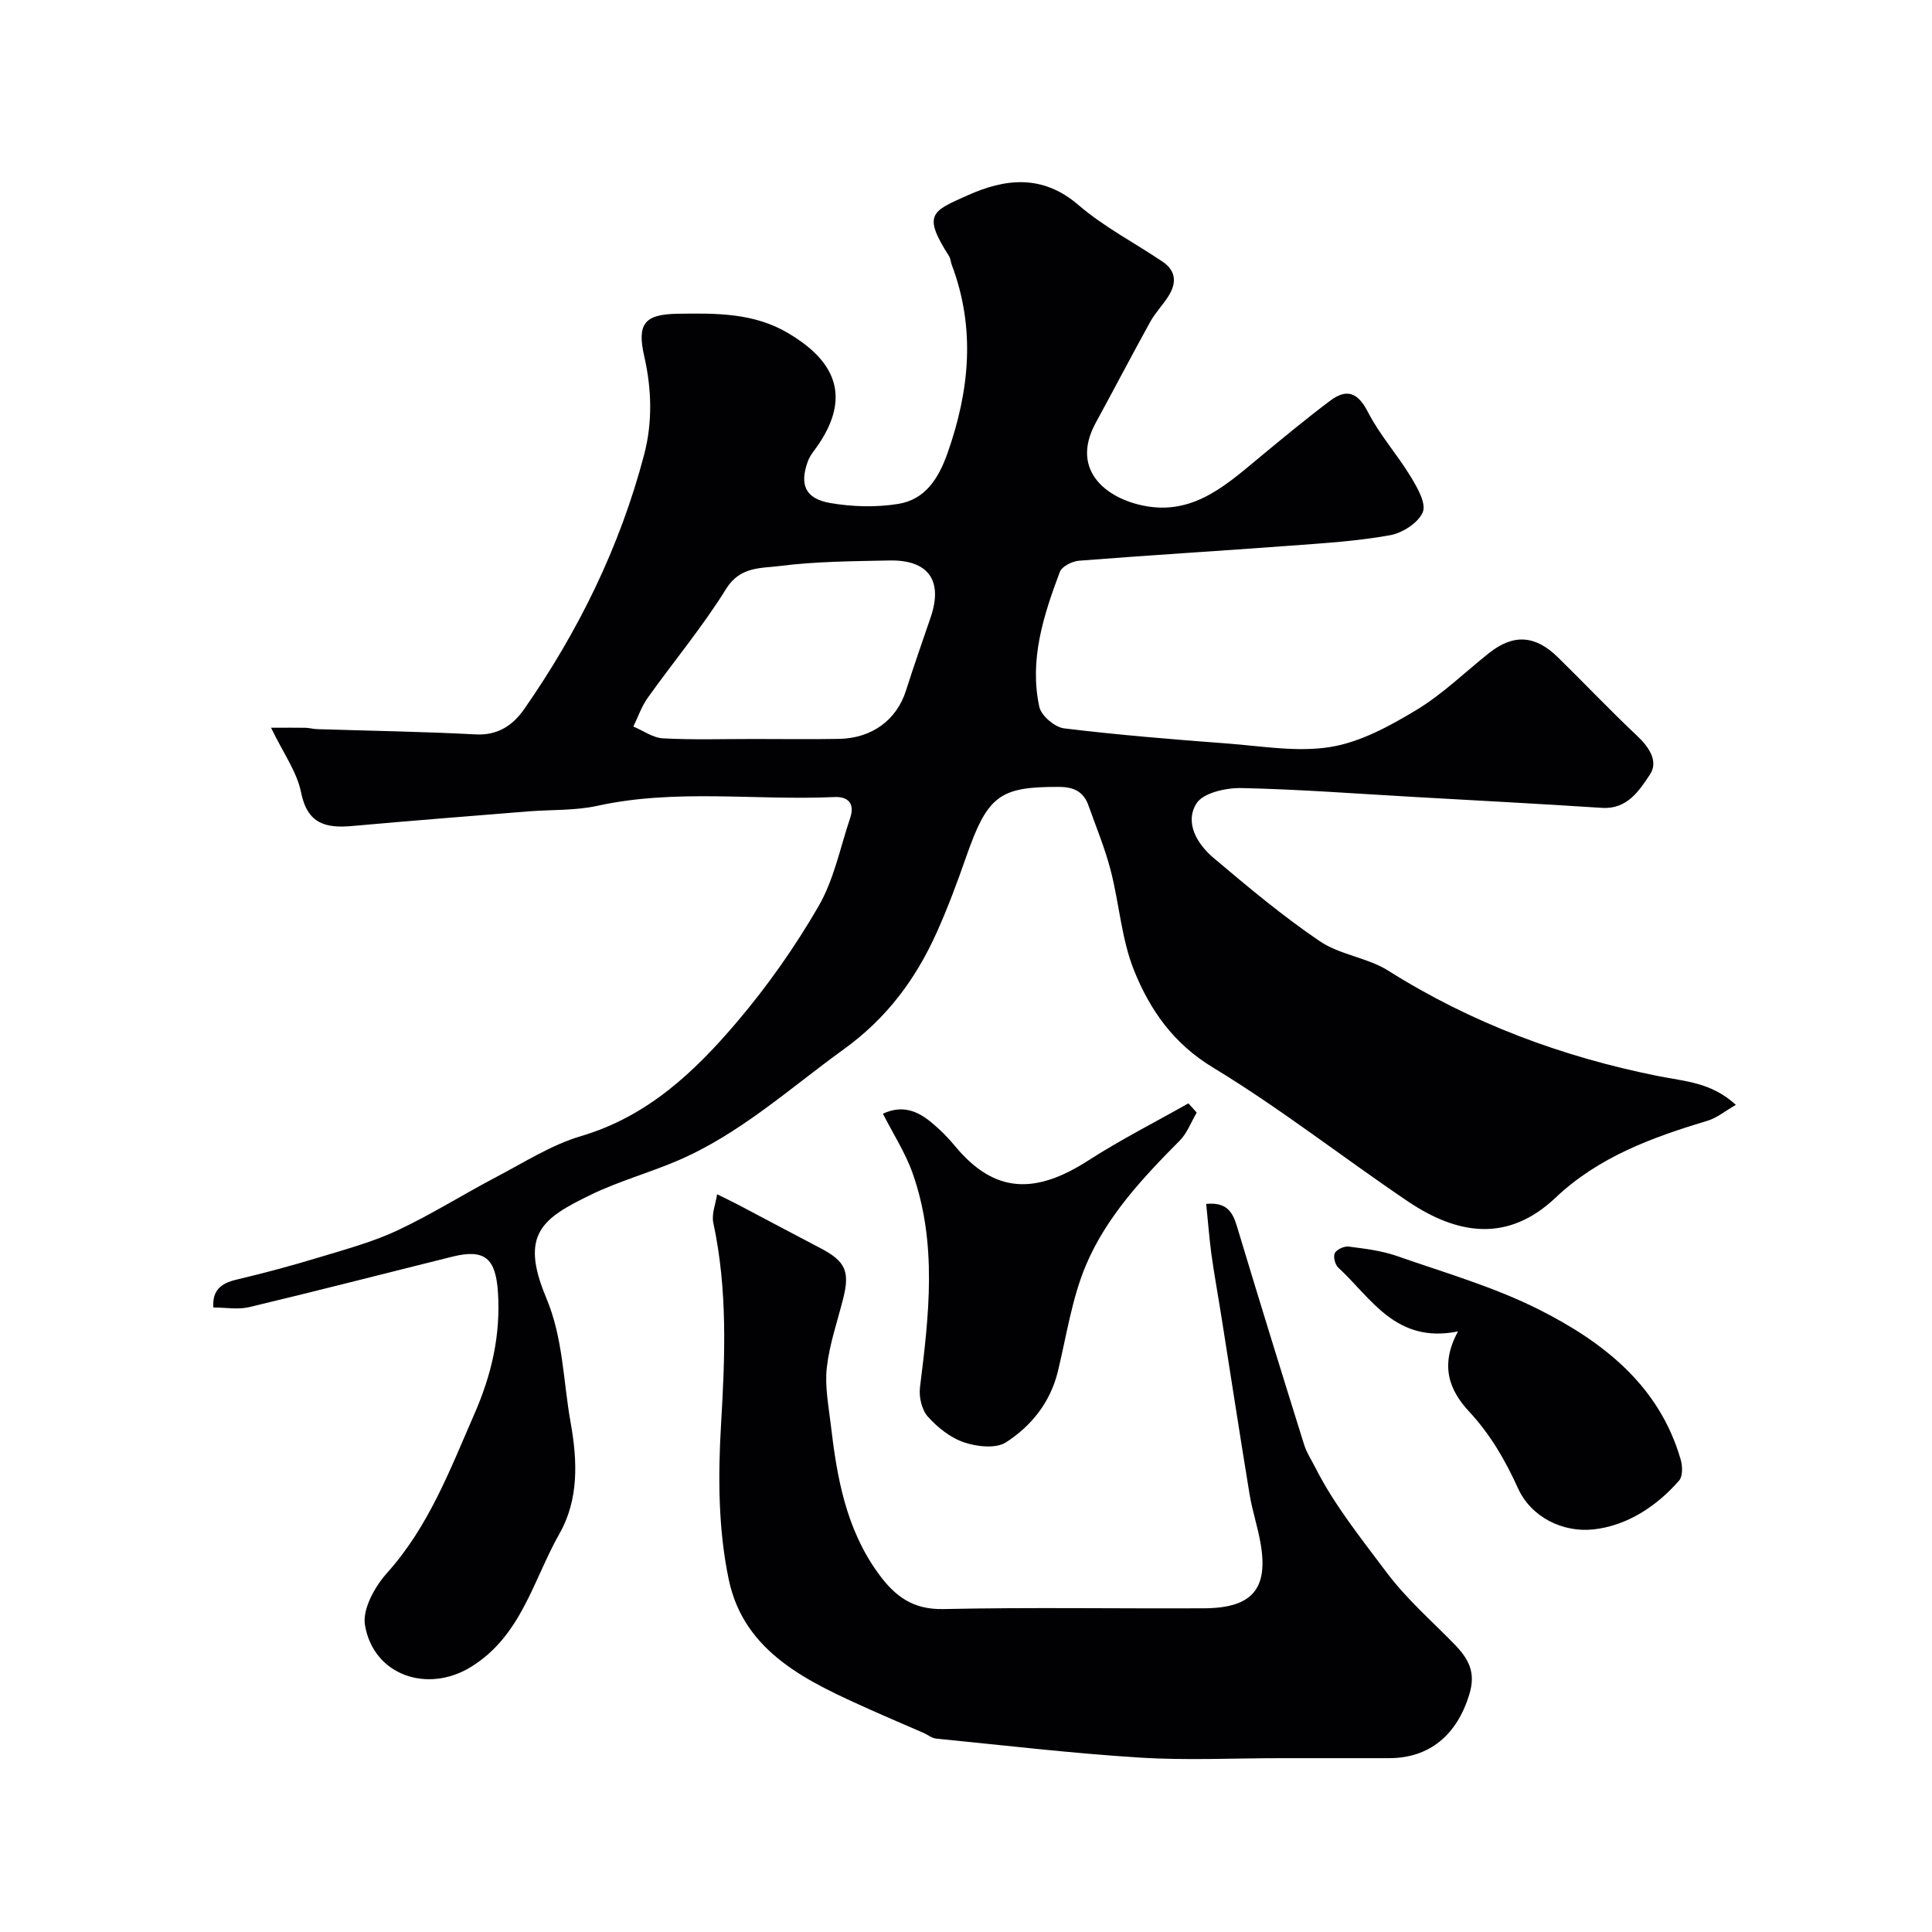 <svg enable-background="new 0 0 400 400" viewBox="0 0 400 400" xmlns="http://www.w3.org/2000/svg"><g fill="#010103"><path d="m44.17 270.7c-.24-3.55 1.57-5 4.73-5.75 5.83-1.38 11.62-2.94 17.35-4.68 5.43-1.65 10.98-3.15 16.09-5.55 7.02-3.3 13.63-7.48 20.51-11.09 5.74-3.01 11.36-6.62 17.49-8.43 13.72-4.05 23.46-13.28 32.23-23.6 6.32-7.43 12.01-15.53 16.9-23.97 3.19-5.51 4.48-12.13 6.55-18.28.97-2.88-.31-4.46-3.25-4.33-16.36.74-32.82-1.76-49.11 1.82-4.62 1.01-9.51.77-14.28 1.15-12.13.98-24.27 1.93-36.4 3.02-5.49.5-9.33-.38-10.65-6.96-.85-4.25-3.68-8.11-6.21-13.38 3.23 0 5.17-.03 7.11.01.82.02 1.64.26 2.46.28 10.93.35 21.88.51 32.8 1.09 4.62.25 7.74-1.94 10.04-5.24 11.25-16.15 19.83-33.63 24.84-52.71 1.75-6.68 1.56-13.56.02-20.3s0-8.74 6.9-8.84c7.93-.12 15.8-.22 22.96 4.05 7.71 4.6 13.86 11.51 6.34 22.83-.81 1.22-1.87 2.37-2.35 3.72-1.73 4.78-.52 7.67 4.58 8.57 4.6.81 9.55.94 14.15.2 5.6-.91 8.35-5.25 10.23-10.58 4.55-12.95 5.79-25.81.86-38.9-.23-.61-.25-1.33-.59-1.85-5.53-8.67-3.51-9.25 3.82-12.54 7.74-3.48 15.49-4.46 22.97 1.97 5.27 4.53 11.6 7.82 17.42 11.73 2.92 1.96 2.93 4.56 1.14 7.3-1.16 1.78-2.67 3.35-3.69 5.2-3.83 6.93-7.49 13.95-11.28 20.9-5.52 10.14 2.77 16.09 10.96 17.32 9.82 1.48 16.54-4.88 23.4-10.55 4.67-3.86 9.34-7.73 14.18-11.36 3.46-2.6 5.76-1.71 7.85 2.38 2.42 4.72 6.08 8.78 8.84 13.35 1.36 2.24 3.25 5.53 2.49 7.34-.92 2.2-4.2 4.31-6.76 4.77-6.76 1.22-13.68 1.65-20.55 2.16-14.62 1.09-29.26 1.97-43.88 3.12-1.41.11-3.52 1.18-3.95 2.31-3.38 9-6.36 18.21-4.25 27.95.4 1.83 3.2 4.22 5.13 4.45 11.25 1.37 22.56 2.29 33.87 3.14 7.11.54 14.42 1.83 21.3.71 6.18-1.01 12.22-4.31 17.71-7.62 5.43-3.27 10.08-7.82 15.08-11.81 4.99-3.98 9.54-3.77 14.23.82 5.48 5.36 10.75 10.94 16.33 16.19 2.55 2.39 4.62 5.36 2.76 8.15-2.2 3.29-4.68 7.22-9.92 6.88-13.01-.85-26.04-1.53-39.06-2.27-11.87-.67-23.73-1.58-35.61-1.83-3.18-.07-7.9.99-9.28 3.18-2.51 3.99.15 8.42 3.53 11.28 7.12 6.01 14.3 12.03 22 17.25 4.17 2.83 9.86 3.38 14.16 6.09 17.27 10.89 36.05 17.86 55.91 21.83 5.49 1.1 11.01 1.28 16.07 5.96-2.19 1.25-3.9 2.7-5.88 3.29-11.44 3.44-22.52 7.48-31.44 15.92-9.95 9.42-20.41 7.65-30.65.73-13.52-9.14-26.42-19.27-40.35-27.71-8.18-4.96-12.98-11.92-16.24-19.97-2.65-6.53-3.09-13.94-4.89-20.86-1.18-4.55-3-8.93-4.58-13.37-1.01-2.86-3-3.85-6.1-3.86-12.35-.05-14.8 1.78-19.29 14.66-1.82 5.22-3.76 10.42-6.02 15.45-4.35 9.67-10.31 17.75-19.27 24.22-11.26 8.14-21.57 17.6-34.55 23.12-5.82 2.47-11.99 4.19-17.67 6.93-10.17 4.91-14.93 8.16-9.37 21.4 3.53 8.41 3.5 17.19 5.05 25.82 1.45 8.02 1.68 15.98-2.3 22.99-5.45 9.6-7.88 21.22-18.4 27.65-8.97 5.48-20.12 1.7-21.88-8.71-.55-3.29 2.03-7.95 4.55-10.76 8.65-9.63 13.04-21.36 18.09-32.9 3.58-8.18 5.48-16.36 4.89-25.3-.46-6.91-2.68-8.98-9.39-7.32-14.03 3.48-28.02 7.1-42.08 10.45-2.34.56-4.91.08-7.45.08zm112.05-117.7c5.82 0 11.64.08 17.46-.02 6.89-.12 11.98-3.95 13.9-10.02 1.61-5.09 3.39-10.12 5.11-15.17 2.58-7.59-.46-11.91-8.56-11.75-7.59.16-15.23.19-22.73 1.15-3.82.49-8.17.06-11.06 4.72-4.88 7.87-10.87 15.04-16.26 22.6-1.26 1.77-1.98 3.93-2.95 5.91 2.04.85 4.05 2.34 6.14 2.45 6.3.33 12.63.12 18.95.13z"/><path d="m249.73 249.26c4.12-.41 5.44 1.55 6.35 4.58 4.54 15.1 9.21 30.17 13.91 45.22.52 1.67 1.53 3.2 2.33 4.78 3.97 7.83 9.42 14.57 14.65 21.57 4.21 5.63 9.26 10 13.98 14.83 3.15 3.22 4.68 5.98 3.23 10.66-2.56 8.29-8.18 13.1-16.6 13.11-7.5 0-15 0-22.5 0-9.7 0-19.43.49-29.09-.12-14.08-.88-28.12-2.54-42.17-3.93-.9-.09-1.72-.79-2.6-1.18-3.69-1.61-7.39-3.17-11.06-4.82-12.77-5.73-26.07-11.72-29.27-26.89-2.19-10.36-2.24-21.42-1.61-32.07.83-14.07 1.39-27.96-1.6-41.84-.39-1.83.5-3.93.79-5.9 1.51.75 3.03 1.47 4.52 2.25 5.61 2.95 11.2 5.95 16.82 8.88 5.25 2.74 6.2 4.82 4.74 10.55-1.2 4.73-2.83 9.41-3.37 14.22-.43 3.85.36 7.86.82 11.77 1.27 10.91 3.13 21.6 9.86 30.85 3.43 4.72 7.13 7.49 13.45 7.36 17.99-.39 35.99-.07 53.99-.16 10-.05 13.37-4.05 11.66-13.61-.6-3.36-1.69-6.63-2.25-10-1.99-12.08-3.83-24.18-5.75-36.27-.71-4.52-1.54-9.02-2.17-13.55-.44-3.39-.7-6.8-1.06-10.29z"/><path d="m247.77 230.34c-1.15 1.95-1.96 4.23-3.5 5.79-7.67 7.72-15.17 15.73-19.42 25.77-2.93 6.92-4.03 14.62-5.82 22-1.56 6.44-5.5 11.34-10.77 14.73-2.09 1.34-6.02.89-8.68-.01-2.81-.95-5.47-3.08-7.49-5.33-1.26-1.41-1.86-4.08-1.62-6.04 1.86-14.89 3.62-29.77-1.52-44.34-1.49-4.23-4-8.09-6.15-12.33 4-1.87 7.15-.58 9.98 1.76 1.79 1.47 3.46 3.14 4.94 4.93 8.3 10.04 16.82 9.94 27.69 2.94 6.65-4.28 13.74-7.87 20.63-11.77.58.63 1.15 1.26 1.73 1.9z"/><path d="m301.86 275.66c-12.92 2.59-17.94-6.92-24.8-13.23-.66-.61-1.07-2.29-.7-2.99.41-.77 1.93-1.46 2.85-1.35 3.36.43 6.81.84 9.99 1.95 9.92 3.47 20.16 6.41 29.49 11.12 13.26 6.69 24.86 15.71 29.28 31.04.39 1.34.45 3.43-.32 4.32-4.73 5.45-10.98 9.44-17.87 10.14-6.19.63-12.75-2.48-15.5-8.54-2.68-5.9-5.74-11.16-10.14-15.9-3.99-4.29-6.14-9.45-2.28-16.56z"/></g></svg>
